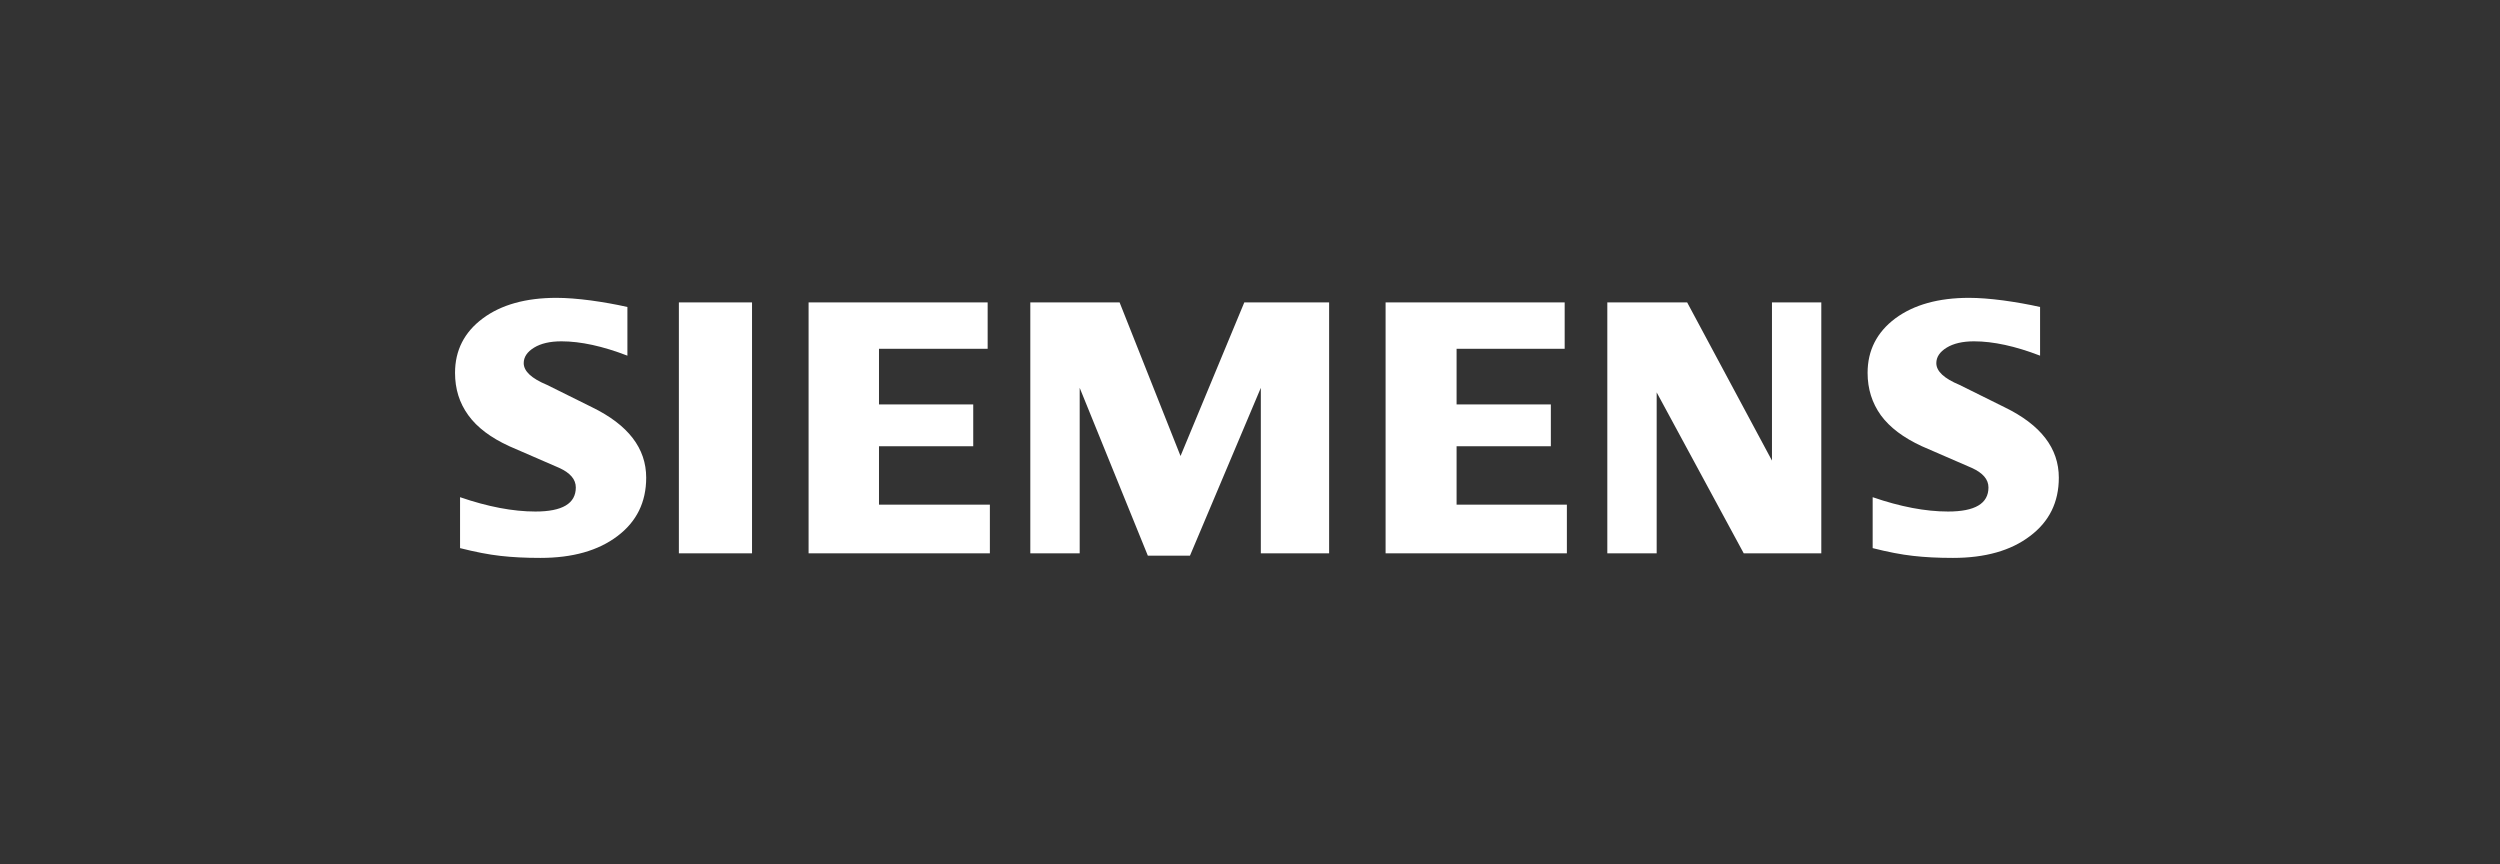 <svg width="136" height="47" viewBox="0 0 136 47" fill="none" xmlns="http://www.w3.org/2000/svg">
<rect x="0" y="0" width="136" height="47" fill="#333333" stroke="none"/>
<path fill-rule="evenodd" clip-rule="evenodd" d="M110.98 16.7V19.348C109.634 18.83 108.435 18.568 107.386 18.568C106.765 18.568 106.27 18.685 105.898 18.912C105.526 19.14 105.336 19.422 105.336 19.754C105.336 20.196 105.756 20.588 106.602 20.94L109.045 22.152C111.02 23.111 112 24.385 112 25.986C112 27.317 111.48 28.378 110.431 29.163C109.39 29.957 107.988 30.35 106.243 30.35C105.438 30.35 104.715 30.315 104.073 30.24C103.43 30.17 102.692 30.025 101.873 29.818V27.047C103.375 27.565 104.742 27.827 105.973 27.827C107.442 27.827 108.172 27.393 108.172 26.517C108.172 26.082 107.873 25.73 107.266 25.454L104.552 24.276C103.551 23.815 102.807 23.256 102.32 22.593C101.841 21.925 101.597 21.159 101.597 20.284C101.597 19.058 102.103 18.071 103.104 17.321C104.113 16.576 105.452 16.203 107.116 16.203C107.657 16.203 108.28 16.252 108.97 16.342C109.666 16.438 110.335 16.555 110.98 16.7Z" fill="white"/>
<path fill-rule="evenodd" clip-rule="evenodd" d="M34.131 16.7V19.348C32.785 18.83 31.589 18.568 30.54 18.568C29.916 18.568 29.424 18.685 29.052 18.912C28.68 19.14 28.49 19.422 28.49 19.754C28.49 20.196 28.916 20.588 29.761 20.94L32.204 22.152C34.172 23.111 35.153 24.385 35.153 25.986C35.153 27.317 34.632 28.378 33.59 29.163C32.542 29.957 31.148 30.35 29.397 30.35C28.591 30.35 27.867 30.315 27.224 30.24C26.582 30.17 25.851 30.025 25.027 29.818V27.047C26.534 27.565 27.901 27.827 29.125 27.827C30.593 27.827 31.324 27.393 31.324 26.517C31.324 26.082 31.027 25.73 30.425 25.454L27.711 24.276C26.703 23.815 25.959 23.256 25.479 22.593C24.992 21.925 24.754 21.159 24.754 20.284C24.754 19.058 25.257 18.071 26.264 17.321C27.265 16.576 28.605 16.203 30.269 16.203C30.816 16.203 31.431 16.252 32.129 16.342C32.82 16.438 33.489 16.555 34.131 16.7Z" fill="white"/>
<path fill-rule="evenodd" clip-rule="evenodd" d="M36.931 16.451H40.91V30.101H36.931V16.451Z" fill="white"/>
<path fill-rule="evenodd" clip-rule="evenodd" d="M53.728 16.451V18.974H47.817V22.001H52.944V24.276H47.817V27.453H53.849V30.101H43.987V16.451H53.728Z" fill="white"/>
<path fill-rule="evenodd" clip-rule="evenodd" d="M72.304 16.451V30.101H68.589V21.098L64.735 30.227H62.442L58.735 21.098V30.101H56.049V16.451H60.906L64.221 24.807L67.69 16.451H72.304Z" fill="white"/>
<path fill-rule="evenodd" clip-rule="evenodd" d="M85.118 16.451V18.974H79.238V22.001H84.366V24.276H79.238V27.453H85.238V30.101H75.376V16.451H85.118Z" fill="white"/>
<path fill-rule="evenodd" clip-rule="evenodd" d="M99.079 16.451V30.101H94.859L90.123 21.346V30.101H87.438V16.451H91.781L96.395 25.056V16.451H99.079Z" fill="white"/>
</svg>
